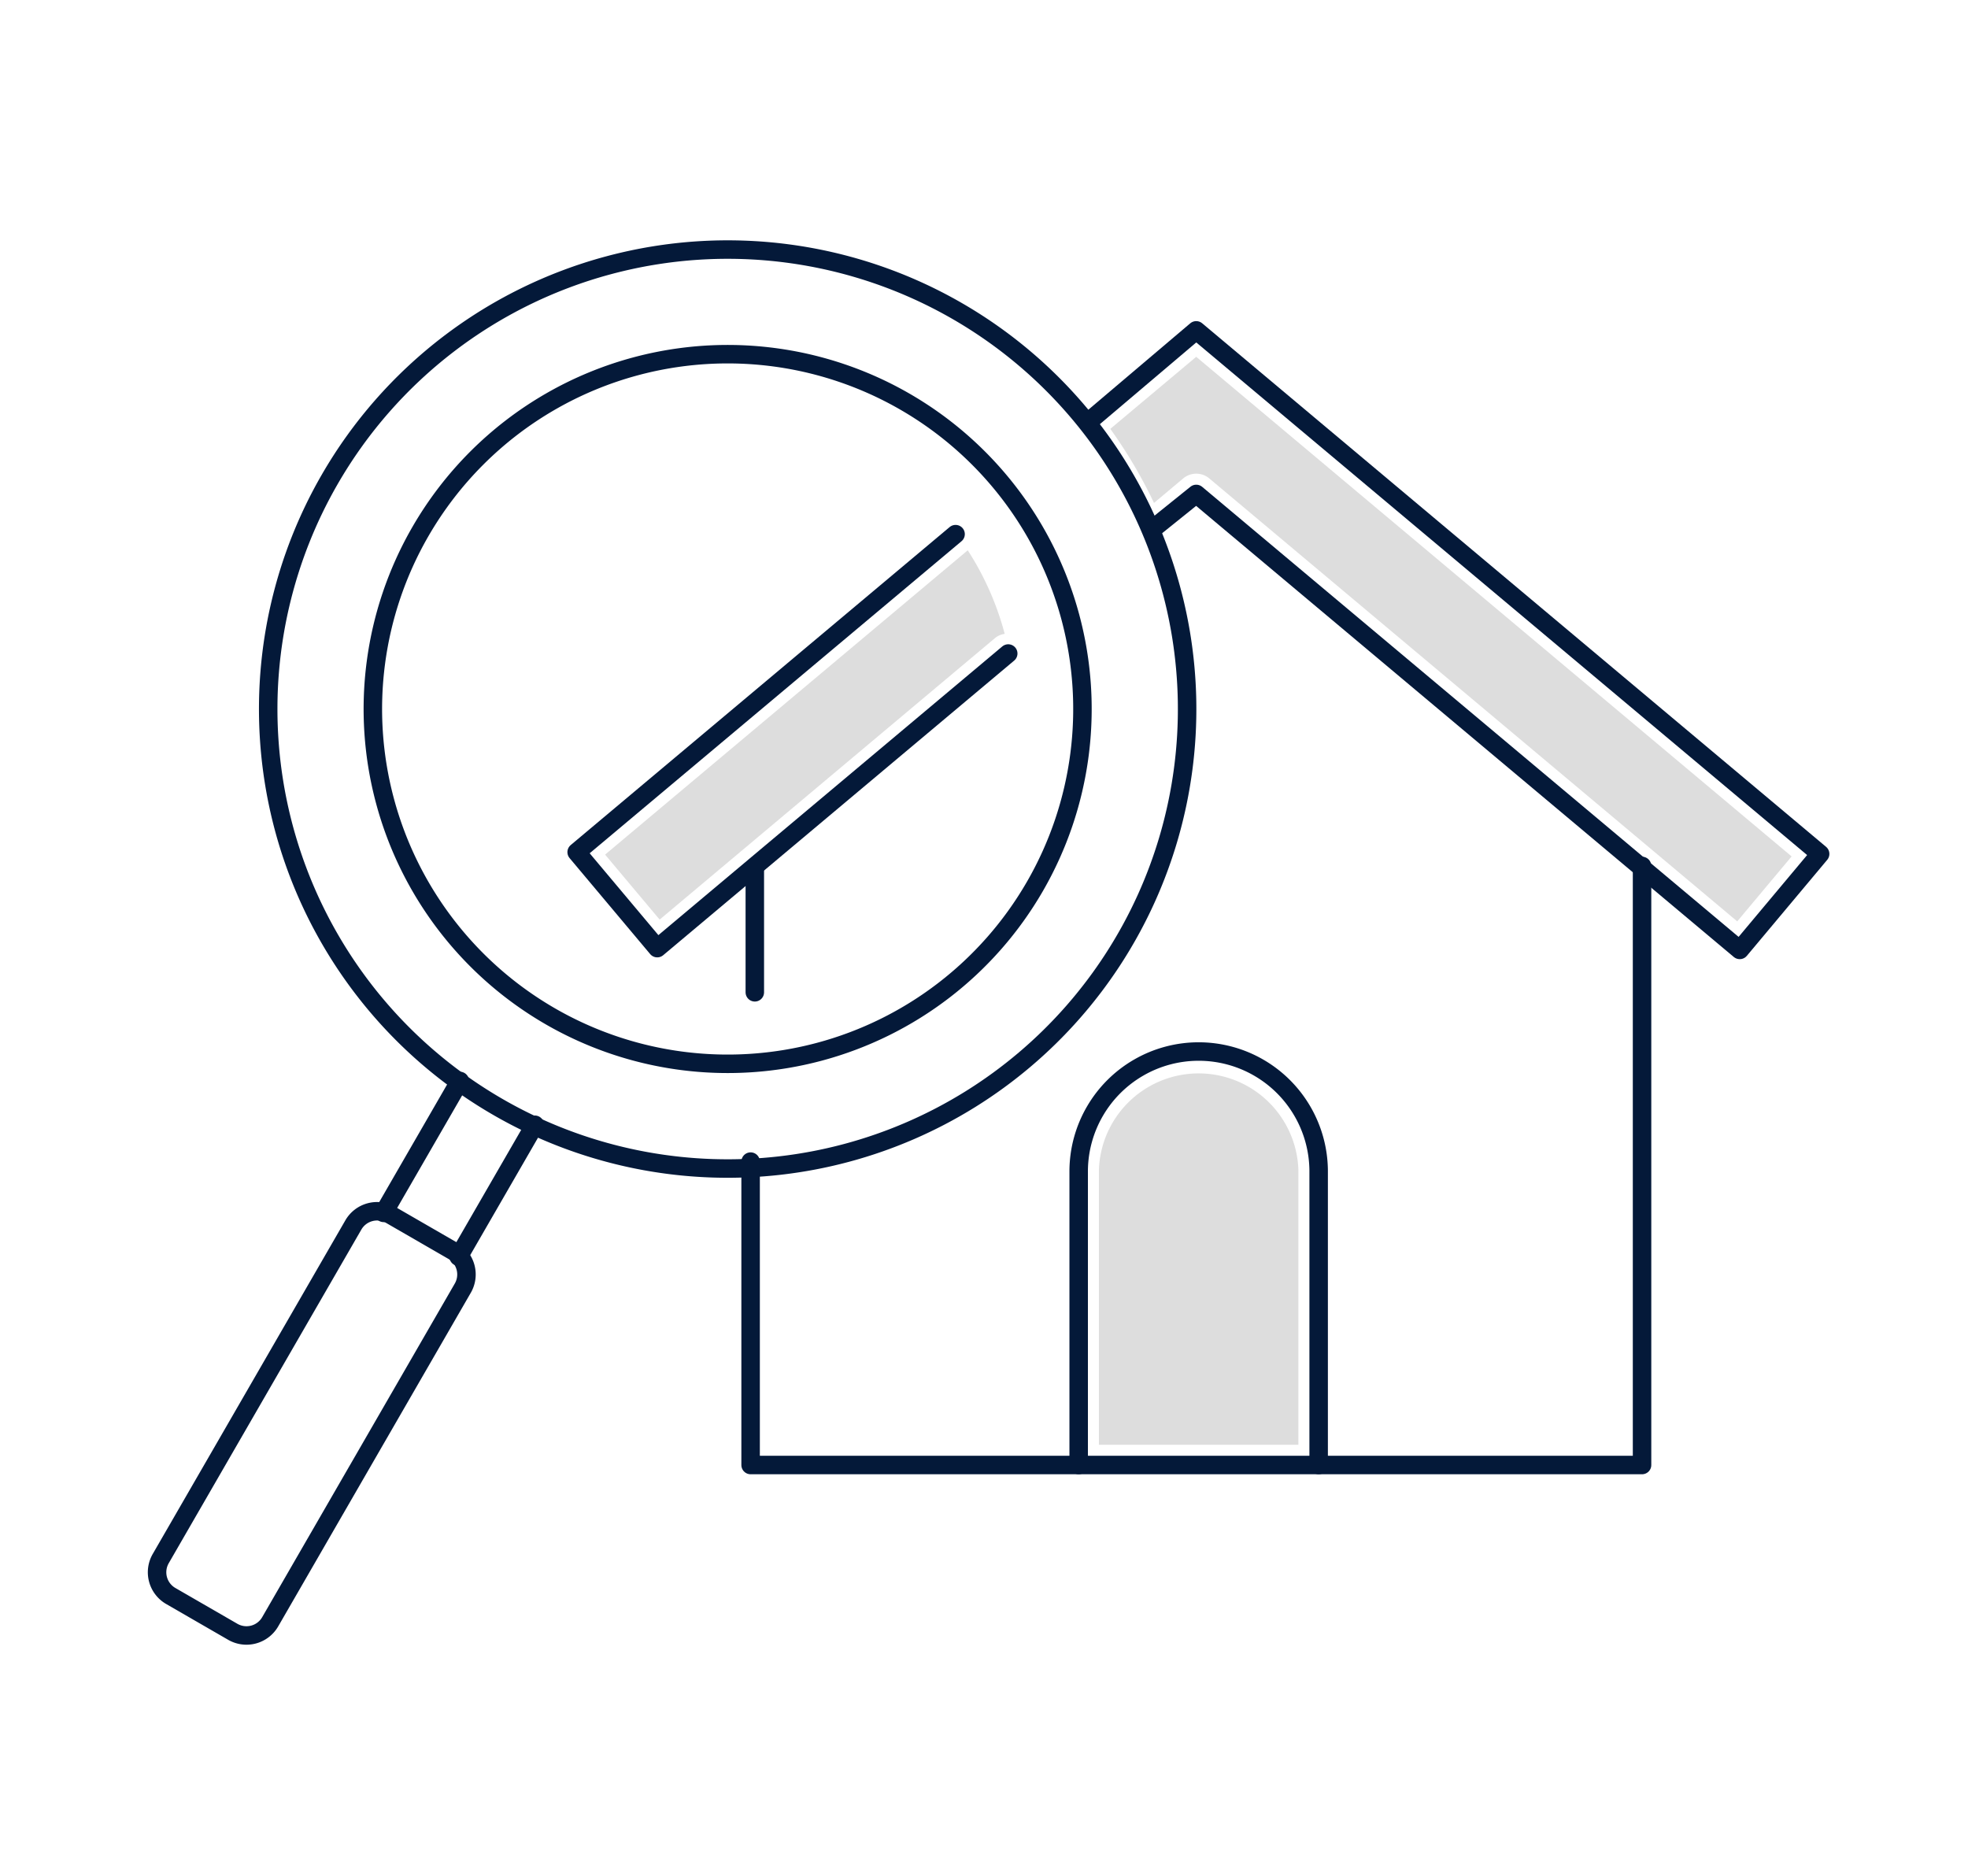 <svg id="コンポーネント_168_1" data-name="コンポーネント 168 – 1" xmlns="http://www.w3.org/2000/svg" width="213" height="203" viewBox="0 0 213 203">
  <rect id="photo-of-a-landscape" width="213" height="203" fill="#fff"/>
  <g id="グループ_19580" data-name="グループ 19580" transform="translate(-567.493 -2187.344)">
    <path id="パス_20690" data-name="パス 20690" d="M131.478,441.362H109.886V411.677a10.8,10.8,0,0,1,21.592,0Z" transform="translate(576.543 1902.343)" fill="#ddd"/>
    <path id="パス_20691" data-name="パス 20691" d="M179.227,384.06l-57.143-47.94a2.193,2.193,0,0,0-2.817,0l-3.164,2.655a51.873,51.873,0,0,0-4.73-8.016l9.3-7.8,64.441,54.072Z" transform="translate(576.289 1903)" fill="#ddd"/>
    <path id="パス_20692" data-name="パス 20692" d="M62.139,384.062l36.309-30.477a2.126,2.126,0,0,1,1.037-.448,31.467,31.467,0,0,0-4-9.043L56.235,377.028Z" transform="translate(576.748 1902.806)" fill="#ddd"/>
    <path id="パス_20693" data-name="パス 20693" d="M26.184,336.217a49.728,49.728,0,1,0,67.93-18.2A49.728,49.728,0,0,0,26.184,336.217Z" transform="translate(577 1903)" fill="none" stroke="#041939" stroke-linecap="round" stroke-linejoin="round" stroke-width="2"/>
    <path id="パス_20694" data-name="パス 20694" d="M35.991,341.879a38.4,38.4,0,1,0,52.46-14.057A38.4,38.4,0,0,0,35.991,341.879Z" transform="translate(577 1903)" fill="none" stroke="#041939" stroke-linecap="round" stroke-linejoin="round" stroke-width="2"/>
    <line id="線_405" data-name="線 405" y1="14.279" x2="8.244" transform="translate(617.133 2309.071)" fill="none" stroke="#041939" stroke-linecap="round" stroke-linejoin="round" stroke-width="2"/>
    <line id="線_406" data-name="線 406" x1="8.244" y2="14.279" transform="translate(609.016 2304.33)" fill="none" stroke="#041939" stroke-linecap="round" stroke-linejoin="round" stroke-width="2"/>
    <path id="パス_20695" data-name="パス 20695" d="M8.975,457.728l6.713,3.876a2.964,2.964,0,0,0,4.049-1.085l20.846-36.107a2.964,2.964,0,0,0-1.085-4.048l-6.713-3.876a2.963,2.963,0,0,0-4.048,1.085L7.89,453.68A2.964,2.964,0,0,0,8.975,457.728Z" transform="translate(577 1902.343)" fill="none" stroke="#041939" stroke-linecap="round" stroke-linejoin="round" stroke-width="2"/>
    <path id="パス_20696" data-name="パス 20696" d="M168.926,378.719v64.835H72.444V410.715" transform="translate(576.289 1902.343)" fill="none" stroke="#041939" stroke-linecap="round" stroke-linejoin="round" stroke-width="2"/>
    <line id="線_407" data-name="線 407" y1="13.341" transform="translate(649.188 2281.396)" fill="none" stroke="#041939" stroke-linecap="round" stroke-linejoin="round" stroke-width="2"/>
    <path id="パス_20697" data-name="パス 20697" d="M107.7,443.553V411.677a12.987,12.987,0,0,1,25.973,0v31.876" transform="translate(576.54 1902.343)" fill="none" stroke="#041939" stroke-linecap="round" stroke-linejoin="round" stroke-width="2"/>
    <path id="パス_20698" data-name="パス 20698" d="M109.088,329.92l11.587-9.823L188.2,376.759l-8.7,10.39L120.676,337.8l-4.6,3.7" transform="translate(576.289 1903)" fill="none" stroke="#041939" stroke-linecap="round" stroke-linejoin="round" stroke-width="2"/>
    <path id="パス_20699" data-name="パス 20699" d="M94.159,342.344,53.147,376.759l8.723,10.39,37.988-31.886" transform="translate(576.758 1902.808)" fill="none" stroke="#041939" stroke-linecap="round" stroke-linejoin="round" stroke-width="2"/>
  </g>
</svg>
